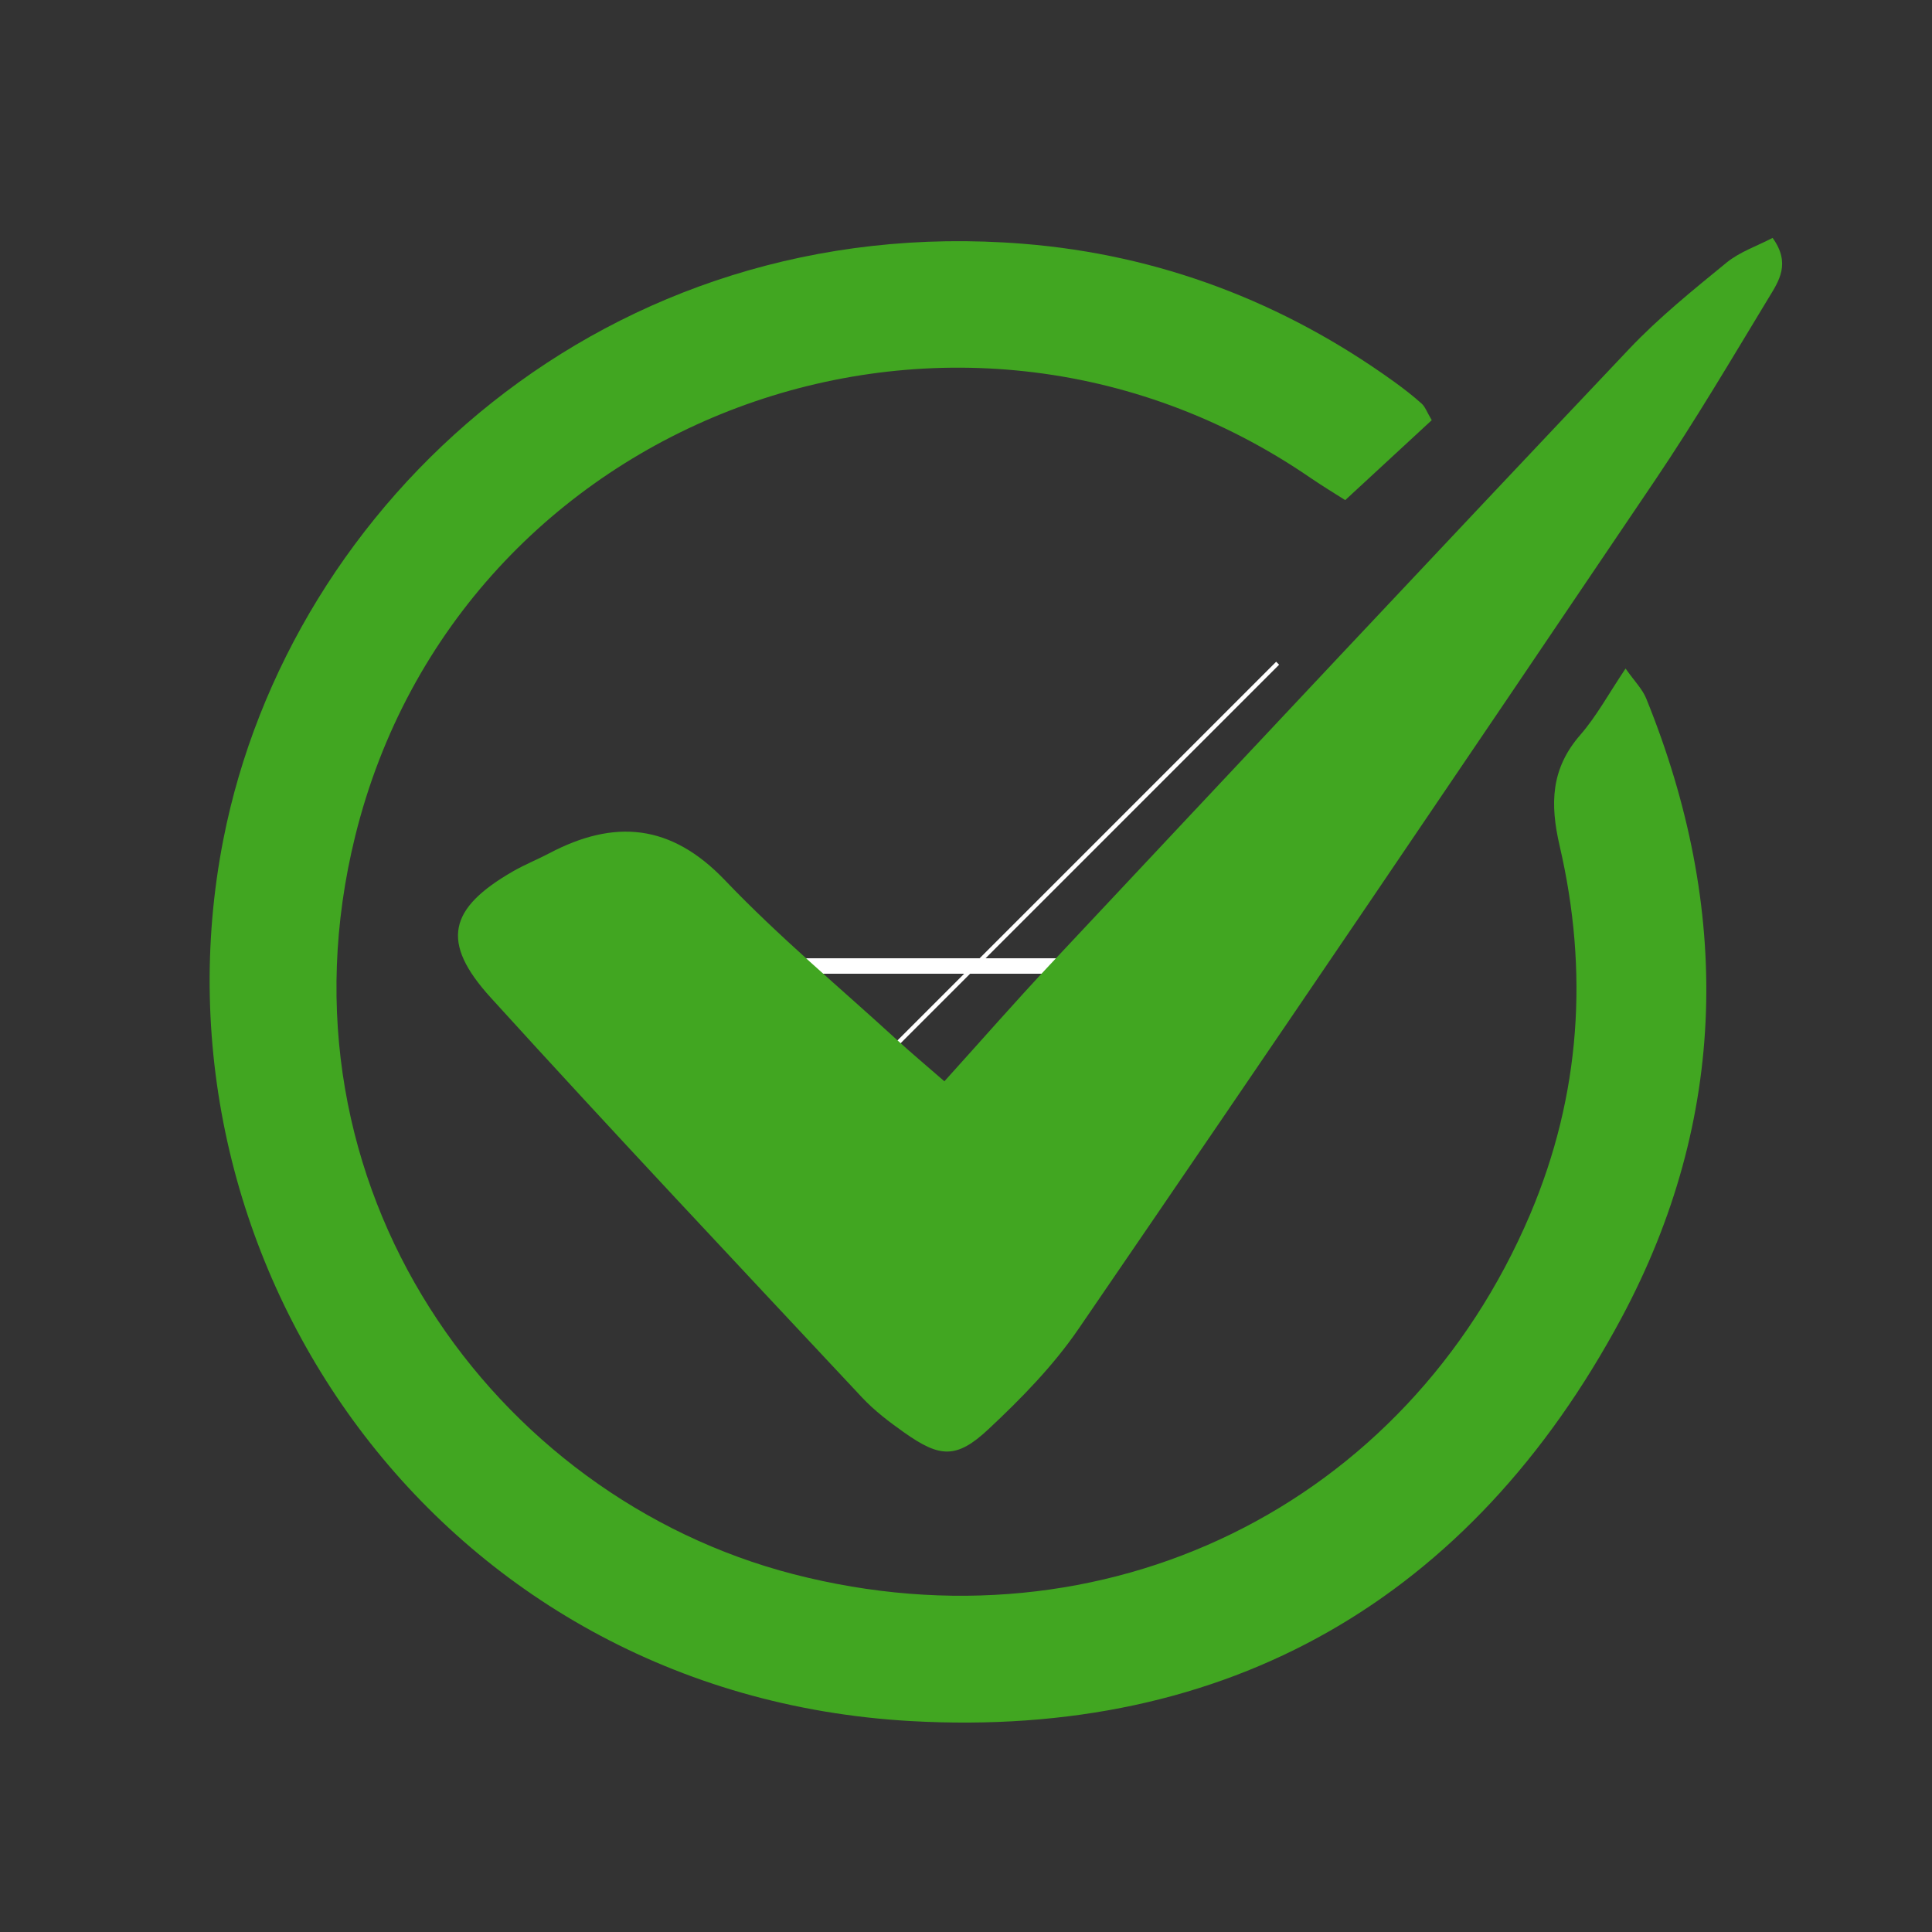 <svg version="1.0" preserveAspectRatio="xMidYMid meet" height="500" viewBox="0 0 375 375" zoomAndPan="magnify" width="500" xmlns:xlink="http://www.w3.org/1999/xlink" xmlns="http://www.w3.org/2000/svg"><rect x="0" y="0" width="375" height="375" fill="#333333" stroke="none"/><defs><clipPath id="606bf95853"><path clip-rule="nonzero" d="M 154 128 L 249 128 L 249 223 L 154 223 Z M 154 128"></path></clipPath><clipPath id="a3180bfb1a"><path clip-rule="nonzero" d="M 248.82 126.664 L 249.879 127.727 L 150.707 226.898 L 149.648 225.836 Z M 248.82 126.664"></path></clipPath><clipPath id="3177d41d42"><path clip-rule="nonzero" d="M 248.82 126.664 L 249.879 127.727 L 150.707 226.898 L 149.648 225.836 Z M 248.82 126.664"></path></clipPath><clipPath id="8048cc0544"><path clip-rule="nonzero" d="M 151 223 L 153 223 L 153 226 L 151 226 Z M 151 223"></path></clipPath><clipPath id="5626a79cfd"><path clip-rule="nonzero" d="M 248.82 126.664 L 249.879 127.727 L 150.707 226.898 L 149.648 225.836 Z M 248.82 126.664"></path></clipPath><clipPath id="fb744b7f41"><path clip-rule="nonzero" d="M 248.82 126.664 L 249.879 127.727 L 150.707 226.898 L 149.648 225.836 Z M 248.82 126.664"></path></clipPath></defs><g clip-path="url(#606bf95853)"><g clip-path="url(#a3180bfb1a)"><g clip-path="url(#3177d41d42)"><path fill-rule="nonzero" fill-opacity="1" d="M 247.703 128.441 L 248.277 129.02 L 154.582 222.719 L 154.004 222.141 Z M 247.703 128.441" fill="#ffffff"></path></g></g></g><g clip-path="url(#8048cc0544)"><g clip-path="url(#5626a79cfd)"><g clip-path="url(#fb744b7f41)"><path fill-rule="nonzero" fill-opacity="1" d="M 152.582 225.379 C 152.445 225.516 152.266 225.57 152.051 225.547 C 151.832 225.523 151.637 225.426 151.469 225.254 C 151.297 225.086 151.199 224.891 151.176 224.672 C 151.152 224.457 151.207 224.277 151.344 224.141 C 151.48 224.004 151.656 223.949 151.875 223.973 C 152.094 223.996 152.285 224.094 152.457 224.266 C 152.629 224.438 152.727 224.629 152.75 224.848 C 152.773 225.066 152.719 225.242 152.582 225.379 Z M 152.582 225.379" fill="#ffffff"></path></g></g></g><path stroke-miterlimit="4" stroke-opacity="1" stroke-width="4" stroke="#ffffff" d="M 0 2 L 160 2" stroke-linejoin="miter" fill="none" transform="matrix(0.75, 0, 0, 0.75, 127.5, 186)" stroke-linecap="butt"></path><path fill-rule="nonzero" fill-opacity="1" d="M 277.902 81.555 C 272.566 86.492 267.148 91.492 261.105 97.074 C 259.062 95.77 256.652 94.32 254.336 92.734 C 185.082 45.199 89.109 80.711 68.949 162.27 C 52.113 230.387 95.914 290.559 154.012 305.547 C 214.363 321.117 272.957 292.316 297.008 235.68 C 306.828 212.547 308.375 188.508 302.734 164.219 C 300.812 155.949 301.039 149.184 306.746 142.629 C 309.875 139.035 312.184 134.734 315.523 129.762 C 317.254 132.23 318.789 133.746 319.531 135.582 C 336.086 176.363 335.484 217.051 314.738 255.789 C 285.496 310.383 238.352 337.527 176.773 334.059 C 84.871 328.883 27.359 244.484 43.355 162.918 C 56.227 97.305 117.941 40.855 198.594 47.316 C 224.926 49.426 249.066 58.574 270.617 74.109 C 272.453 75.434 274.254 76.828 275.941 78.34 C 276.613 78.941 276.938 79.93 277.902 81.555 Z M 277.902 81.555" fill="#41a621"></path><path fill-rule="nonzero" fill-opacity="1" d="M 183.305 209.879 C 190.75 201.641 197.105 194.367 203.715 187.328 C 241.164 147.402 278.598 107.469 316.23 67.719 C 321.996 61.629 328.605 56.305 335.113 50.98 C 337.684 48.879 341.055 47.75 344.059 46.176 C 347.648 51.125 345.25 54.594 343.32 57.77 C 336.105 69.676 329.023 81.688 321.242 93.219 C 284.098 148.246 246.84 203.195 209.324 257.965 C 204.438 265.098 198.211 271.465 191.867 277.398 C 185.652 283.215 182.426 282.945 175.516 278.059 C 172.613 276.012 169.723 273.816 167.312 271.238 C 143.203 245.457 118.988 219.773 95.258 193.648 C 85.453 182.859 87.031 176.328 99.621 169.098 C 101.863 167.812 104.285 166.844 106.578 165.637 C 119.254 158.953 130.234 159.879 140.715 170.855 C 151.207 181.844 162.957 191.629 174.18 201.91 C 176.746 204.266 179.422 206.496 183.305 209.879 Z M 183.305 209.879" fill="#41a621"></path></svg>
